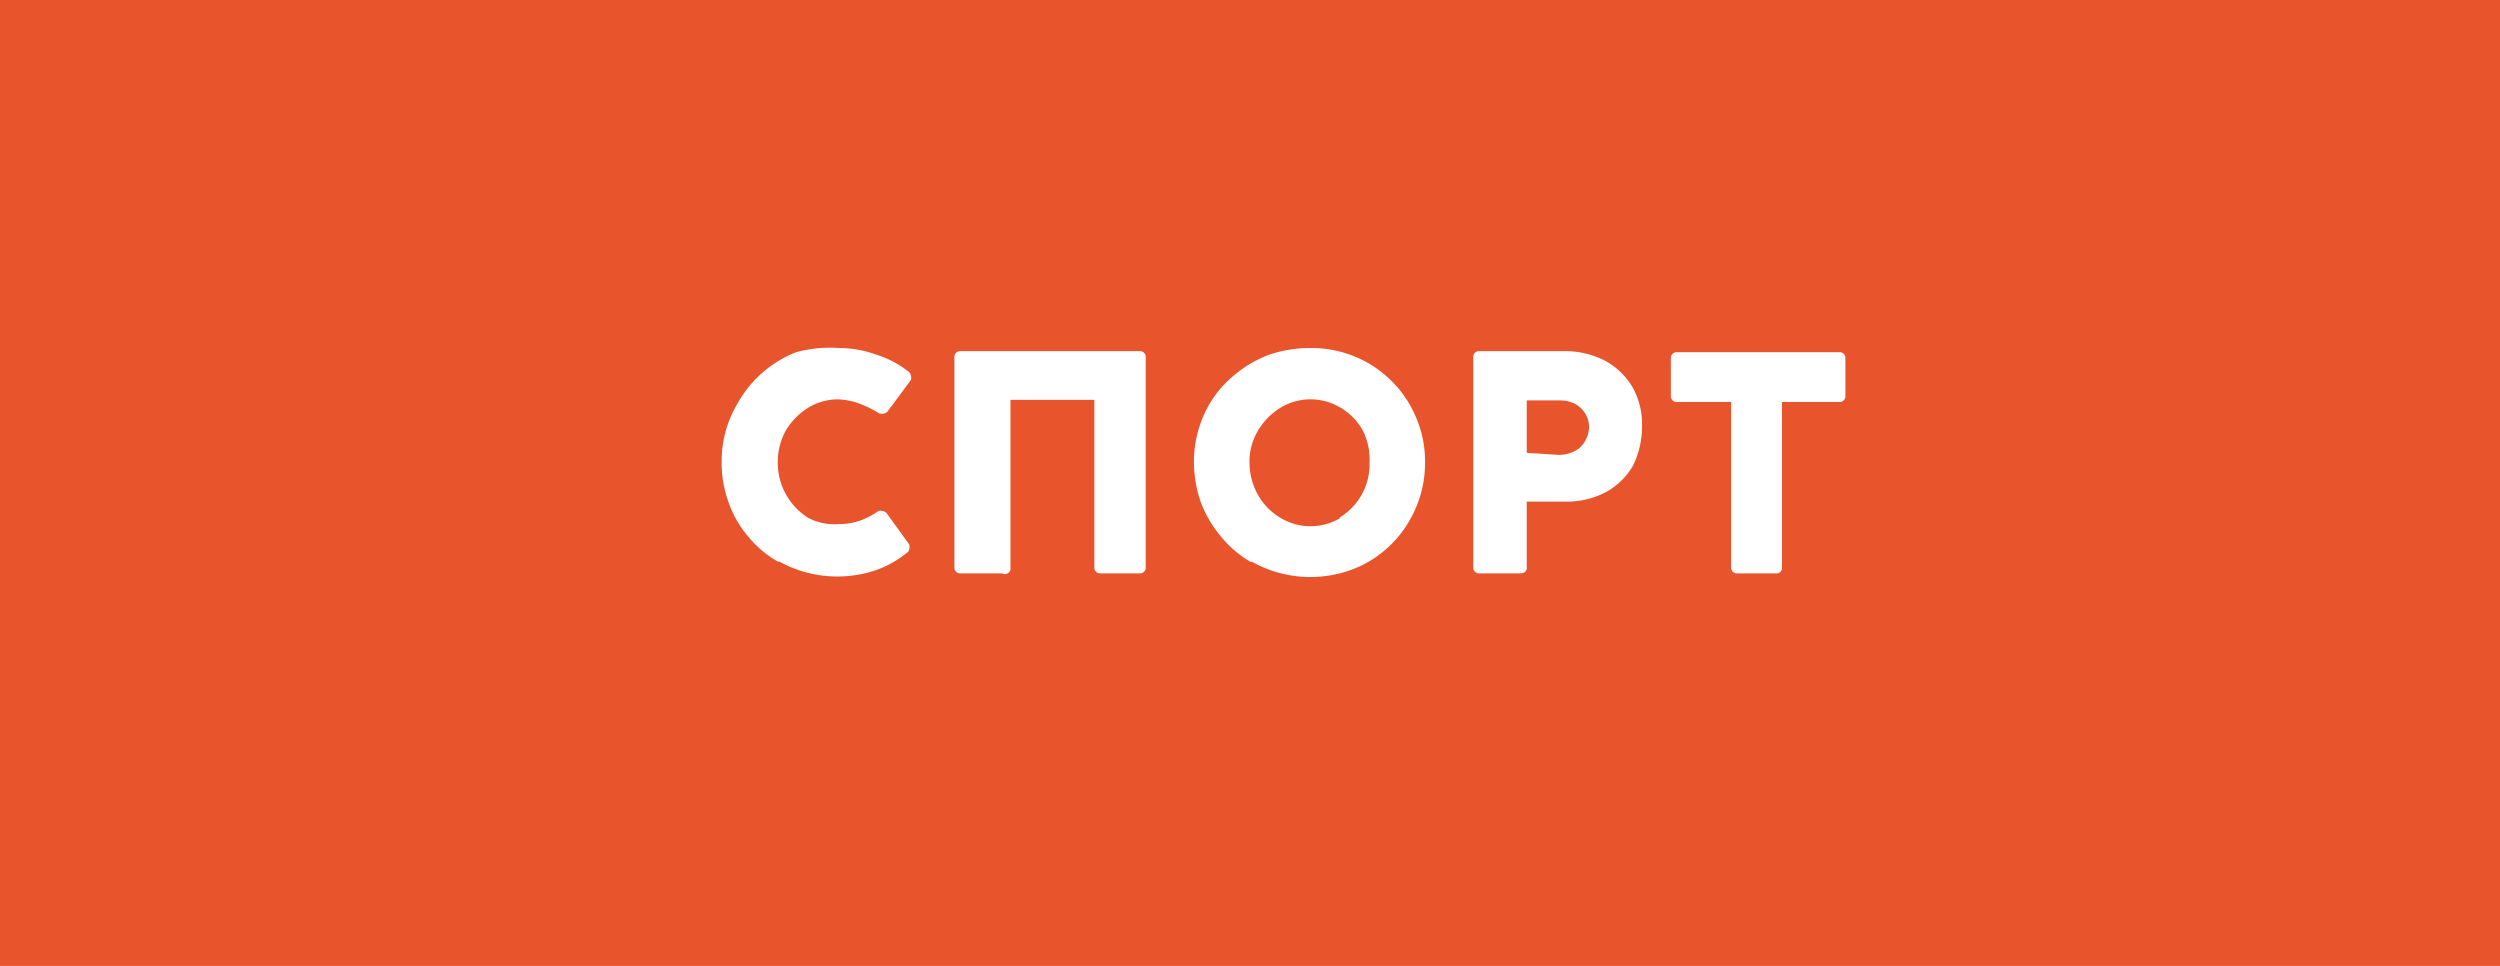 <?xml version="1.0" encoding="UTF-8"?> <svg xmlns="http://www.w3.org/2000/svg" viewBox="0 0 47.7 18.43"> <defs> <style>.cls-1{fill:#e8542c;}.cls-2{fill:#fff;}</style> </defs> <g id="Layer_2" data-name="Layer 2"> <g id="design"> <rect class="cls-1" width="47.7" height="18.43"></rect> <path class="cls-2" d="M14.85,10.72a2,2,0,0,1-.58-.49,2,2,0,0,1-.37-.65,2.13,2.13,0,0,1-.13-.76,2.11,2.11,0,0,1,.29-1.1,2.2,2.2,0,0,1,1.13-1A2.44,2.44,0,0,1,16,6.64a2.06,2.06,0,0,1,.7.12,1.92,1.92,0,0,1,.62.32.12.12,0,0,1,.06.09.13.13,0,0,1,0,.08l-.43.58a.12.12,0,0,1-.09.06.13.13,0,0,1-.08,0,2,2,0,0,0-.36-.18A1.32,1.32,0,0,0,16,7.62a1.08,1.08,0,0,0-.58.16,1.29,1.29,0,0,0-.43.44,1.25,1.25,0,0,0-.15.61,1.24,1.24,0,0,0,.58,1.05A1.08,1.08,0,0,0,16,10a1.23,1.23,0,0,0,.39-.06,1.45,1.45,0,0,0,.37-.19.11.11,0,0,1,.07,0,.12.12,0,0,1,.1.06l.42.58a.16.16,0,0,1,0,.08.1.1,0,0,1-.05.08,2,2,0,0,1-.62.34,2.3,2.3,0,0,1-1.82-.18Z"></path> <path class="cls-2" d="M19.12,10.94h-.79a.11.11,0,0,1-.12-.12v-4a.11.11,0,0,1,.12-.12h3.41a.11.11,0,0,1,.12.12v4a.11.11,0,0,1-.12.12H21a.11.11,0,0,1-.12-.12V7.63h-1.6v3.19A.11.11,0,0,1,19.12,10.94Z"></path> <path class="cls-2" d="M23.86,10.72a2.06,2.06,0,0,1-.57-.49,2.22,2.22,0,0,1-.38-.65,2.38,2.38,0,0,1-.13-.76,2.2,2.2,0,0,1,.29-1.1,2.06,2.06,0,0,1,.49-.57,2.22,2.22,0,0,1,.65-.38A2.43,2.43,0,0,1,25,6.64a2.19,2.19,0,0,1,1.11.29,2.26,2.26,0,0,1,.58.49,2.2,2.2,0,0,1,.37.65,2.11,2.11,0,0,1,.13.75,2.18,2.18,0,0,1-.29,1.1,2.1,2.1,0,0,1-.48.58,2.07,2.07,0,0,1-.66.38,2.28,2.28,0,0,1-1.87-.16Zm1.69-.84a1.18,1.18,0,0,0,.58-1.05A1.22,1.22,0,0,0,26,8.21a1.16,1.16,0,0,0-.42-.43,1.11,1.11,0,0,0-1.15,0,1.29,1.29,0,0,0-.43.44,1.16,1.16,0,0,0-.16.61,1.29,1.29,0,0,0,.16.61,1.21,1.21,0,0,0,.43.44,1.11,1.11,0,0,0,1.15,0Z"></path> <path class="cls-2" d="M29,10.94h-.77a.11.11,0,0,1-.12-.12v-4a.11.11,0,0,1,.12-.12h1.6a1.67,1.67,0,0,1,.79.18,1.37,1.37,0,0,1,.53.51,1.43,1.43,0,0,1,.18.72,1.71,1.71,0,0,1-.17.77,1.34,1.34,0,0,1-.52.51,1.6,1.6,0,0,1-.8.18h-.71v1.23C29.14,10.9,29.09,10.94,29,10.94Zm.75-2.26a.69.69,0,0,0,.29-.07.46.46,0,0,0,.2-.19.57.57,0,0,0,.08-.28.51.51,0,0,0-.28-.44.64.64,0,0,0-.28-.06h-.63v1Z"></path> <path class="cls-2" d="M33.92,10.94h-.77a.11.11,0,0,1-.12-.12V7.67H32a.11.11,0,0,1-.12-.12V6.84A.11.11,0,0,1,32,6.72h3.09a.11.11,0,0,1,.12.12v.71a.11.11,0,0,1-.12.12H34v3.15A.11.11,0,0,1,33.92,10.94Z"></path> </g> </g> </svg> 